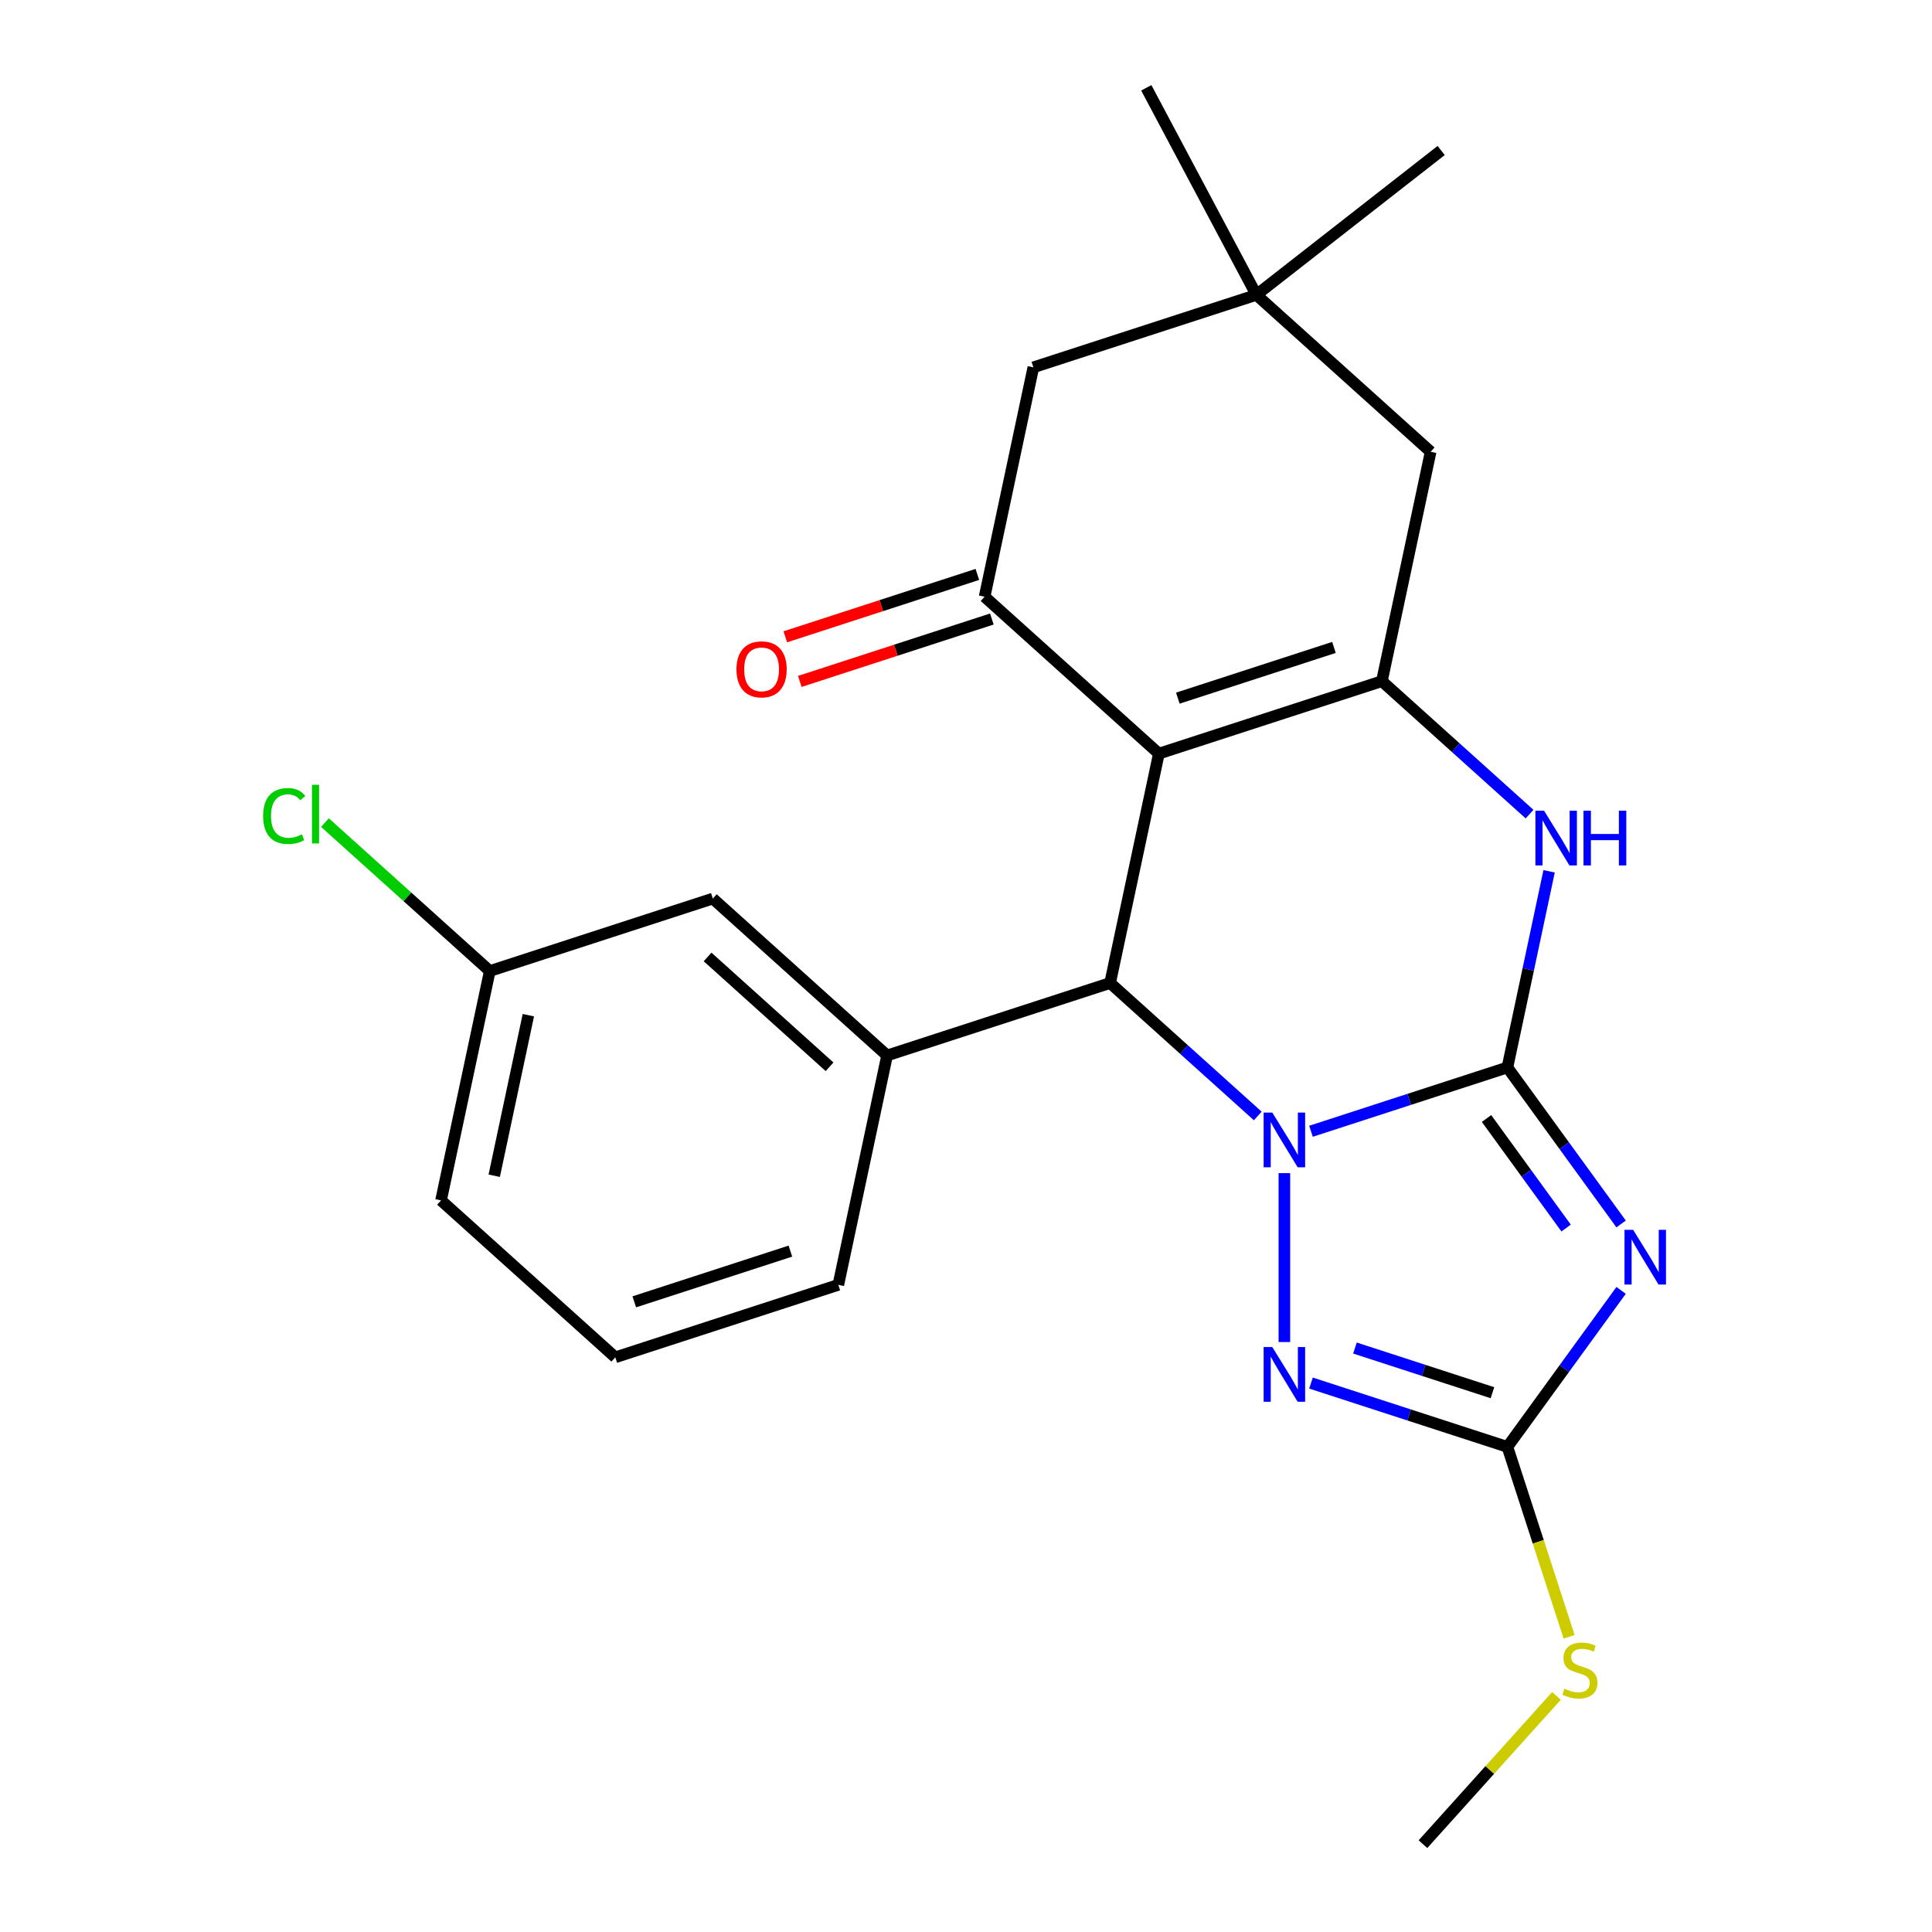 <?xml version='1.0' encoding='iso-8859-1'?>
<svg version='1.1' baseProfile='full'
              xmlns='http://www.w3.org/2000/svg'
                      xmlns:rdkit='http://www.rdkit.org/xml'
                      xmlns:xlink='http://www.w3.org/1999/xlink'
                  xml:space='preserve'
width='1000px' height='1000px' viewBox='0 0 1000 1000'>
<!-- END OF HEADER -->
<rect style='opacity:1.0;fill:#FFFFFF;stroke:none' width='1000' height='1000' x='0' y='0'> </rect>
<path class='bond-0' d='M 780.232,552.512 L 729.4,569.029' style='fill:none;fill-rule:evenodd;stroke:#000000;stroke-width:6px;stroke-linecap:butt;stroke-linejoin:miter;stroke-opacity:1' />
<path class='bond-0' d='M 729.4,569.029 L 678.569,585.545' style='fill:none;fill-rule:evenodd;stroke:#0000FF;stroke-width:6px;stroke-linecap:butt;stroke-linejoin:miter;stroke-opacity:1' />
<path class='bond-2' d='M 780.232,552.512 L 809.658,593.014' style='fill:none;fill-rule:evenodd;stroke:#000000;stroke-width:6px;stroke-linecap:butt;stroke-linejoin:miter;stroke-opacity:1' />
<path class='bond-2' d='M 809.658,593.014 L 839.084,633.515' style='fill:none;fill-rule:evenodd;stroke:#0000FF;stroke-width:6px;stroke-linecap:butt;stroke-linejoin:miter;stroke-opacity:1' />
<path class='bond-2' d='M 769.42,578.932 L 790.018,607.283' style='fill:none;fill-rule:evenodd;stroke:#000000;stroke-width:6px;stroke-linecap:butt;stroke-linejoin:miter;stroke-opacity:1' />
<path class='bond-2' d='M 790.018,607.283 L 810.617,635.633' style='fill:none;fill-rule:evenodd;stroke:#0000FF;stroke-width:6px;stroke-linecap:butt;stroke-linejoin:miter;stroke-opacity:1' />
<path class='bond-6' d='M 780.232,552.512 L 791.022,501.747' style='fill:none;fill-rule:evenodd;stroke:#000000;stroke-width:6px;stroke-linecap:butt;stroke-linejoin:miter;stroke-opacity:1' />
<path class='bond-6' d='M 791.022,501.747 L 801.813,450.981' style='fill:none;fill-rule:evenodd;stroke:#0000FF;stroke-width:6px;stroke-linecap:butt;stroke-linejoin:miter;stroke-opacity:1' />
<path class='bond-3' d='M 651.02,577.618 L 612.806,543.21' style='fill:none;fill-rule:evenodd;stroke:#0000FF;stroke-width:6px;stroke-linecap:butt;stroke-linejoin:miter;stroke-opacity:1' />
<path class='bond-3' d='M 612.806,543.21 L 574.593,508.802' style='fill:none;fill-rule:evenodd;stroke:#000000;stroke-width:6px;stroke-linecap:butt;stroke-linejoin:miter;stroke-opacity:1' />
<path class='bond-5' d='M 664.794,607.215 L 664.794,694.634' style='fill:none;fill-rule:evenodd;stroke:#0000FF;stroke-width:6px;stroke-linecap:butt;stroke-linejoin:miter;stroke-opacity:1' />
<path class='bond-1' d='M 599.829,390.077 L 715.266,352.569' style='fill:none;fill-rule:evenodd;stroke:#000000;stroke-width:6px;stroke-linecap:butt;stroke-linejoin:miter;stroke-opacity:1' />
<path class='bond-1' d='M 609.643,361.363 L 690.449,335.107' style='fill:none;fill-rule:evenodd;stroke:#000000;stroke-width:6px;stroke-linecap:butt;stroke-linejoin:miter;stroke-opacity:1' />
<path class='bond-8' d='M 599.829,390.077 L 509.627,308.859' style='fill:none;fill-rule:evenodd;stroke:#000000;stroke-width:6px;stroke-linecap:butt;stroke-linejoin:miter;stroke-opacity:1' />
<path class='bond-25' d='M 599.829,390.077 L 574.593,508.802' style='fill:none;fill-rule:evenodd;stroke:#000000;stroke-width:6px;stroke-linecap:butt;stroke-linejoin:miter;stroke-opacity:1' />
<path class='bond-7' d='M 839.084,667.904 L 809.658,708.405' style='fill:none;fill-rule:evenodd;stroke:#0000FF;stroke-width:6px;stroke-linecap:butt;stroke-linejoin:miter;stroke-opacity:1' />
<path class='bond-7' d='M 809.658,708.405 L 780.232,748.906' style='fill:none;fill-rule:evenodd;stroke:#000000;stroke-width:6px;stroke-linecap:butt;stroke-linejoin:miter;stroke-opacity:1' />
<path class='bond-9' d='M 574.593,508.802 L 459.155,546.31' style='fill:none;fill-rule:evenodd;stroke:#000000;stroke-width:6px;stroke-linecap:butt;stroke-linejoin:miter;stroke-opacity:1' />
<path class='bond-4' d='M 715.266,352.569 L 753.48,386.976' style='fill:none;fill-rule:evenodd;stroke:#000000;stroke-width:6px;stroke-linecap:butt;stroke-linejoin:miter;stroke-opacity:1' />
<path class='bond-4' d='M 753.48,386.976 L 791.693,421.384' style='fill:none;fill-rule:evenodd;stroke:#0000FF;stroke-width:6px;stroke-linecap:butt;stroke-linejoin:miter;stroke-opacity:1' />
<path class='bond-10' d='M 715.266,352.569 L 740.502,233.843' style='fill:none;fill-rule:evenodd;stroke:#000000;stroke-width:6px;stroke-linecap:butt;stroke-linejoin:miter;stroke-opacity:1' />
<path class='bond-24' d='M 678.569,715.874 L 729.4,732.39' style='fill:none;fill-rule:evenodd;stroke:#0000FF;stroke-width:6px;stroke-linecap:butt;stroke-linejoin:miter;stroke-opacity:1' />
<path class='bond-24' d='M 729.4,732.39 L 780.232,748.906' style='fill:none;fill-rule:evenodd;stroke:#000000;stroke-width:6px;stroke-linecap:butt;stroke-linejoin:miter;stroke-opacity:1' />
<path class='bond-24' d='M 701.32,697.741 L 736.902,709.303' style='fill:none;fill-rule:evenodd;stroke:#0000FF;stroke-width:6px;stroke-linecap:butt;stroke-linejoin:miter;stroke-opacity:1' />
<path class='bond-24' d='M 736.902,709.303 L 772.484,720.864' style='fill:none;fill-rule:evenodd;stroke:#000000;stroke-width:6px;stroke-linecap:butt;stroke-linejoin:miter;stroke-opacity:1' />
<path class='bond-15' d='M 780.232,748.906 L 796.199,798.048' style='fill:none;fill-rule:evenodd;stroke:#000000;stroke-width:6px;stroke-linecap:butt;stroke-linejoin:miter;stroke-opacity:1' />
<path class='bond-15' d='M 796.199,798.048 L 812.166,847.189' style='fill:none;fill-rule:evenodd;stroke:#CCCC00;stroke-width:6px;stroke-linecap:butt;stroke-linejoin:miter;stroke-opacity:1' />
<path class='bond-13' d='M 505.876,297.315 L 456.175,313.464' style='fill:none;fill-rule:evenodd;stroke:#000000;stroke-width:6px;stroke-linecap:butt;stroke-linejoin:miter;stroke-opacity:1' />
<path class='bond-13' d='M 456.175,313.464 L 406.473,329.613' style='fill:none;fill-rule:evenodd;stroke:#FF0000;stroke-width:6px;stroke-linecap:butt;stroke-linejoin:miter;stroke-opacity:1' />
<path class='bond-13' d='M 513.378,320.403 L 463.676,336.552' style='fill:none;fill-rule:evenodd;stroke:#000000;stroke-width:6px;stroke-linecap:butt;stroke-linejoin:miter;stroke-opacity:1' />
<path class='bond-13' d='M 463.676,336.552 L 413.975,352.701' style='fill:none;fill-rule:evenodd;stroke:#FF0000;stroke-width:6px;stroke-linecap:butt;stroke-linejoin:miter;stroke-opacity:1' />
<path class='bond-26' d='M 509.627,308.859 L 534.863,190.133' style='fill:none;fill-rule:evenodd;stroke:#000000;stroke-width:6px;stroke-linecap:butt;stroke-linejoin:miter;stroke-opacity:1' />
<path class='bond-14' d='M 459.155,546.31 L 368.954,465.092' style='fill:none;fill-rule:evenodd;stroke:#000000;stroke-width:6px;stroke-linecap:butt;stroke-linejoin:miter;stroke-opacity:1' />
<path class='bond-14' d='M 429.382,552.168 L 366.24,495.315' style='fill:none;fill-rule:evenodd;stroke:#000000;stroke-width:6px;stroke-linecap:butt;stroke-linejoin:miter;stroke-opacity:1' />
<path class='bond-18' d='M 459.155,546.31 L 433.919,665.036' style='fill:none;fill-rule:evenodd;stroke:#000000;stroke-width:6px;stroke-linecap:butt;stroke-linejoin:miter;stroke-opacity:1' />
<path class='bond-11' d='M 740.502,233.843 L 650.301,152.625' style='fill:none;fill-rule:evenodd;stroke:#000000;stroke-width:6px;stroke-linecap:butt;stroke-linejoin:miter;stroke-opacity:1' />
<path class='bond-12' d='M 650.301,152.625 L 534.863,190.133' style='fill:none;fill-rule:evenodd;stroke:#000000;stroke-width:6px;stroke-linecap:butt;stroke-linejoin:miter;stroke-opacity:1' />
<path class='bond-20' d='M 650.301,152.625 L 745.948,77.897' style='fill:none;fill-rule:evenodd;stroke:#000000;stroke-width:6px;stroke-linecap:butt;stroke-linejoin:miter;stroke-opacity:1' />
<path class='bond-21' d='M 650.301,152.625 L 593.317,45.455' style='fill:none;fill-rule:evenodd;stroke:#000000;stroke-width:6px;stroke-linecap:butt;stroke-linejoin:miter;stroke-opacity:1' />
<path class='bond-16' d='M 368.954,465.092 L 253.516,502.6' style='fill:none;fill-rule:evenodd;stroke:#000000;stroke-width:6px;stroke-linecap:butt;stroke-linejoin:miter;stroke-opacity:1' />
<path class='bond-23' d='M 805.625,877.798 L 771.074,916.172' style='fill:none;fill-rule:evenodd;stroke:#CCCC00;stroke-width:6px;stroke-linecap:butt;stroke-linejoin:miter;stroke-opacity:1' />
<path class='bond-23' d='M 771.074,916.172 L 736.522,954.545' style='fill:none;fill-rule:evenodd;stroke:#000000;stroke-width:6px;stroke-linecap:butt;stroke-linejoin:miter;stroke-opacity:1' />
<path class='bond-17' d='M 253.516,502.6 L 210.853,464.186' style='fill:none;fill-rule:evenodd;stroke:#000000;stroke-width:6px;stroke-linecap:butt;stroke-linejoin:miter;stroke-opacity:1' />
<path class='bond-17' d='M 210.853,464.186 L 168.189,425.772' style='fill:none;fill-rule:evenodd;stroke:#00CC00;stroke-width:6px;stroke-linecap:butt;stroke-linejoin:miter;stroke-opacity:1' />
<path class='bond-27' d='M 253.516,502.6 L 228.28,621.326' style='fill:none;fill-rule:evenodd;stroke:#000000;stroke-width:6px;stroke-linecap:butt;stroke-linejoin:miter;stroke-opacity:1' />
<path class='bond-27' d='M 273.476,525.456 L 255.811,608.565' style='fill:none;fill-rule:evenodd;stroke:#000000;stroke-width:6px;stroke-linecap:butt;stroke-linejoin:miter;stroke-opacity:1' />
<path class='bond-19' d='M 433.919,665.036 L 318.482,702.544' style='fill:none;fill-rule:evenodd;stroke:#000000;stroke-width:6px;stroke-linecap:butt;stroke-linejoin:miter;stroke-opacity:1' />
<path class='bond-19' d='M 409.102,647.575 L 328.296,673.83' style='fill:none;fill-rule:evenodd;stroke:#000000;stroke-width:6px;stroke-linecap:butt;stroke-linejoin:miter;stroke-opacity:1' />
<path class='bond-22' d='M 318.482,702.544 L 228.28,621.326' style='fill:none;fill-rule:evenodd;stroke:#000000;stroke-width:6px;stroke-linecap:butt;stroke-linejoin:miter;stroke-opacity:1' />
<path  class='atom-1' d='M 658.534 575.86
L 667.814 590.86
Q 668.734 592.34, 670.214 595.02
Q 671.694 597.7, 671.774 597.86
L 671.774 575.86
L 675.534 575.86
L 675.534 604.18
L 671.654 604.18
L 661.694 587.78
Q 660.534 585.86, 659.294 583.66
Q 658.094 581.46, 657.734 580.78
L 657.734 604.18
L 654.054 604.18
L 654.054 575.86
L 658.534 575.86
' fill='#0000FF'/>
<path  class='atom-3' d='M 845.316 636.549
L 854.596 651.549
Q 855.516 653.029, 856.996 655.709
Q 858.476 658.389, 858.556 658.549
L 858.556 636.549
L 862.316 636.549
L 862.316 664.869
L 858.436 664.869
L 848.476 648.469
Q 847.316 646.549, 846.076 644.349
Q 844.876 642.149, 844.516 641.469
L 844.516 664.869
L 840.836 664.869
L 840.836 636.549
L 845.316 636.549
' fill='#0000FF'/>
<path  class='atom-6' d='M 658.534 697.238
L 667.814 712.238
Q 668.734 713.718, 670.214 716.398
Q 671.694 719.078, 671.774 719.238
L 671.774 697.238
L 675.534 697.238
L 675.534 725.558
L 671.654 725.558
L 661.694 709.158
Q 660.534 707.238, 659.294 705.038
Q 658.094 702.838, 657.734 702.158
L 657.734 725.558
L 654.054 725.558
L 654.054 697.238
L 658.534 697.238
' fill='#0000FF'/>
<path  class='atom-7' d='M 799.208 419.627
L 808.488 434.627
Q 809.408 436.107, 810.888 438.787
Q 812.368 441.467, 812.448 441.627
L 812.448 419.627
L 816.208 419.627
L 816.208 447.947
L 812.328 447.947
L 802.368 431.547
Q 801.208 429.627, 799.968 427.427
Q 798.768 425.227, 798.408 424.547
L 798.408 447.947
L 794.728 447.947
L 794.728 419.627
L 799.208 419.627
' fill='#0000FF'/>
<path  class='atom-7' d='M 819.608 419.627
L 823.448 419.627
L 823.448 431.667
L 837.928 431.667
L 837.928 419.627
L 841.768 419.627
L 841.768 447.947
L 837.928 447.947
L 837.928 434.867
L 823.448 434.867
L 823.448 447.947
L 819.608 447.947
L 819.608 419.627
' fill='#0000FF'/>
<path  class='atom-14' d='M 381.19 346.447
Q 381.19 339.647, 384.55 335.847
Q 387.91 332.047, 394.19 332.047
Q 400.47 332.047, 403.83 335.847
Q 407.19 339.647, 407.19 346.447
Q 407.19 353.327, 403.79 357.247
Q 400.39 361.127, 394.19 361.127
Q 387.95 361.127, 384.55 357.247
Q 381.19 353.367, 381.19 346.447
M 394.19 357.927
Q 398.51 357.927, 400.83 355.047
Q 403.19 352.127, 403.19 346.447
Q 403.19 340.887, 400.83 338.087
Q 398.51 335.247, 394.19 335.247
Q 389.87 335.247, 387.51 338.047
Q 385.19 340.847, 385.19 346.447
Q 385.19 352.167, 387.51 355.047
Q 389.87 357.927, 394.19 357.927
' fill='#FF0000'/>
<path  class='atom-16' d='M 809.74 874.064
Q 810.06 874.184, 811.38 874.744
Q 812.7 875.304, 814.14 875.664
Q 815.62 875.984, 817.06 875.984
Q 819.74 875.984, 821.3 874.704
Q 822.86 873.384, 822.86 871.104
Q 822.86 869.544, 822.06 868.584
Q 821.3 867.624, 820.1 867.104
Q 818.9 866.584, 816.9 865.984
Q 814.38 865.224, 812.86 864.504
Q 811.38 863.784, 810.3 862.264
Q 809.26 860.744, 809.26 858.184
Q 809.26 854.624, 811.66 852.424
Q 814.1 850.224, 818.9 850.224
Q 822.18 850.224, 825.9 851.784
L 824.98 854.864
Q 821.58 853.464, 819.02 853.464
Q 816.26 853.464, 814.74 854.624
Q 813.22 855.744, 813.26 857.704
Q 813.26 859.224, 814.02 860.144
Q 814.82 861.064, 815.94 861.584
Q 817.1 862.104, 819.02 862.704
Q 821.58 863.504, 823.1 864.304
Q 824.62 865.104, 825.7 866.744
Q 826.82 868.344, 826.82 871.104
Q 826.82 875.024, 824.18 877.144
Q 821.58 879.224, 817.22 879.224
Q 814.7 879.224, 812.78 878.664
Q 810.9 878.144, 808.66 877.224
L 809.74 874.064
' fill='#CCCC00'/>
<path  class='atom-18' d='M 136.195 422.363
Q 136.195 415.323, 139.475 411.643
Q 142.795 407.923, 149.075 407.923
Q 154.915 407.923, 158.035 412.043
L 155.395 414.203
Q 153.115 411.203, 149.075 411.203
Q 144.795 411.203, 142.515 414.083
Q 140.275 416.923, 140.275 422.363
Q 140.275 427.963, 142.595 430.843
Q 144.955 433.723, 149.515 433.723
Q 152.635 433.723, 156.275 431.843
L 157.395 434.843
Q 155.915 435.803, 153.675 436.363
Q 151.435 436.923, 148.955 436.923
Q 142.795 436.923, 139.475 433.163
Q 136.195 429.403, 136.195 422.363
' fill='#00CC00'/>
<path  class='atom-18' d='M 161.475 406.203
L 165.155 406.203
L 165.155 436.563
L 161.475 436.563
L 161.475 406.203
' fill='#00CC00'/>
</svg>
